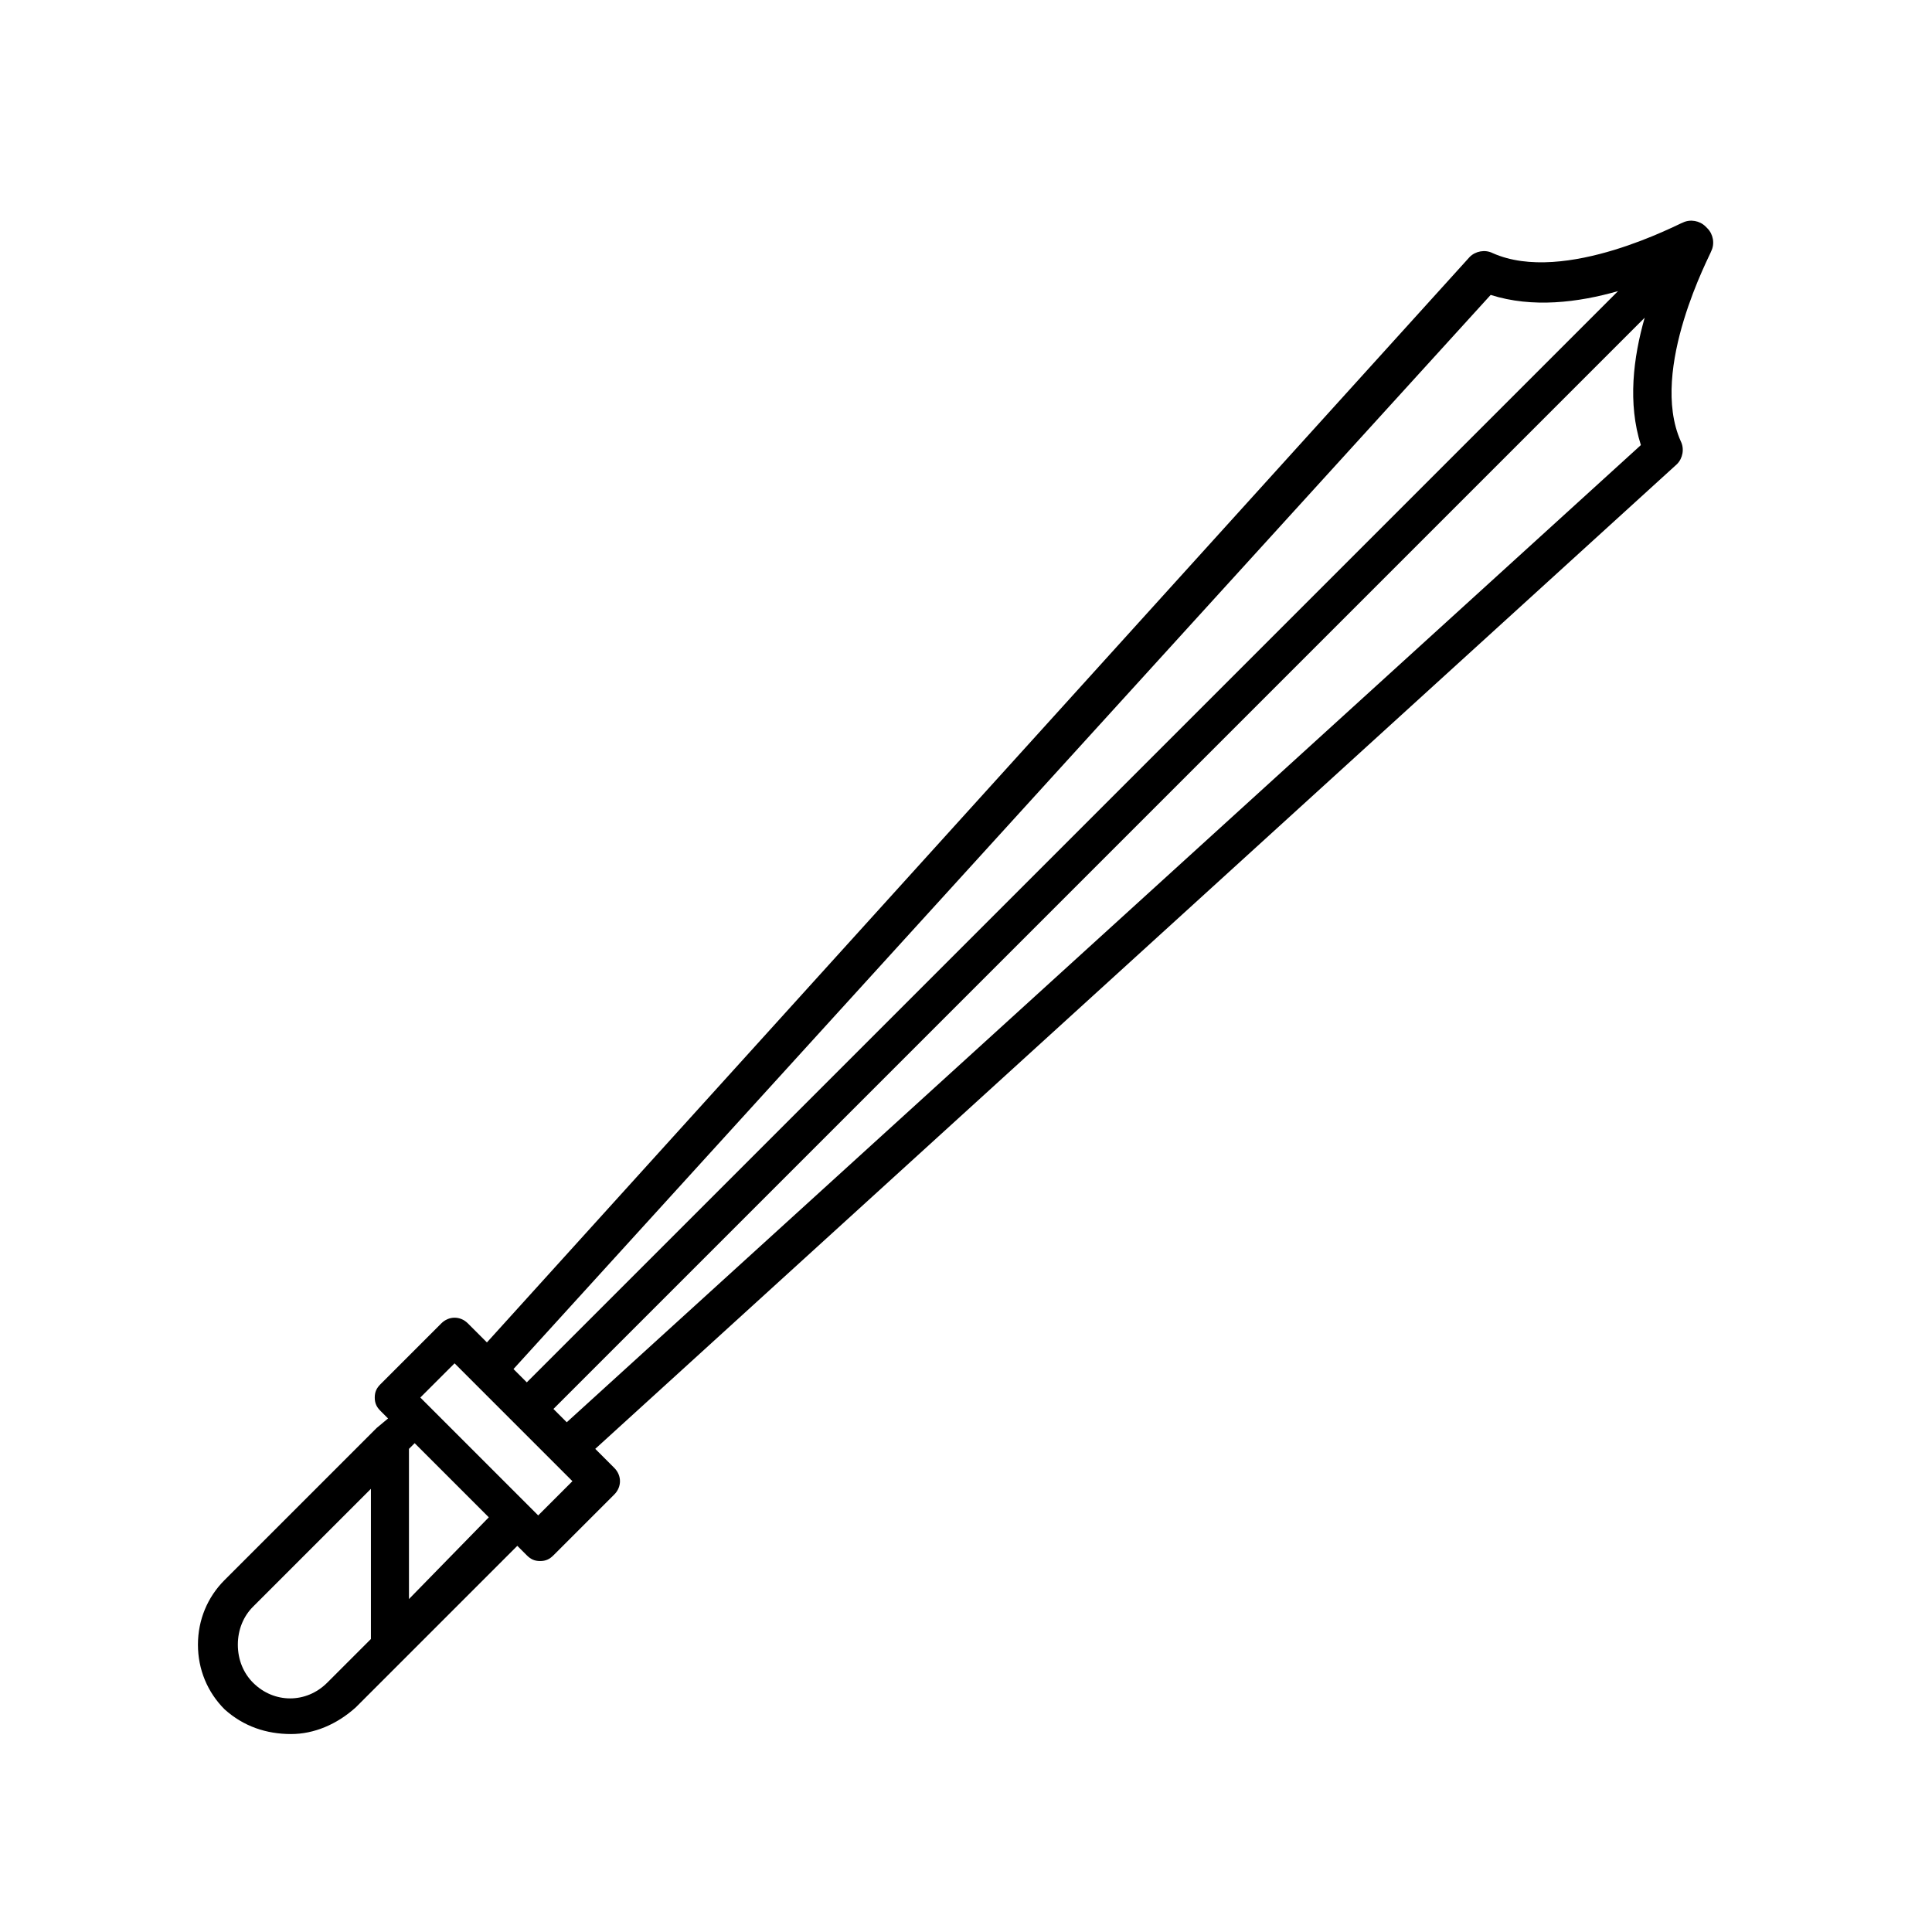<?xml version="1.0" encoding="UTF-8"?>
<!-- Uploaded to: SVG Repo, www.svgrepo.com, Generator: SVG Repo Mixer Tools -->
<svg fill="#000000" width="800px" height="800px" version="1.1" viewBox="144 144 512 512" xmlns="http://www.w3.org/2000/svg">
 <path d="m221.14 603.54c6.047 0 12.09-2.519 17.129-7.055l42.824-42.824 2.519 2.519c1.008 1.008 2.016 1.512 3.527 1.512s2.519-0.504 3.527-1.512l16.121-16.121c2.016-2.016 2.016-5.039 0-7.055l-5.039-5.039 286.67-260.97c1.512-1.512 2.016-4.031 1.008-6.047-8.566-19.145 8.062-49.879 8.062-50.383 1.008-2.016 0.504-4.535-1.008-6.047l-0.504-0.504c-1.512-1.512-4.031-2.016-6.047-1.008-0.504 0-31.234 16.625-50.383 8.062-2.016-1.008-4.535-0.504-6.047 1.008l-260.46 287.68-5.039-5.039c-2.016-2.016-5.039-2.016-7.055 0l-16.121 16.121c-1.008 1.008-1.512 2.016-1.512 3.527s0.504 2.519 1.512 3.527l2.016 2.016-3.023 2.519-40.305 40.305c-4.535 4.535-7.055 10.578-7.055 17.129s2.519 12.594 7.055 17.129c5.039 4.535 11.086 6.551 17.633 6.551zm31.238-35.773v-39.801l1.512-1.512 19.648 19.648zm41.816-46.852-3.527-3.527 289.19-289.19c-3.023 10.578-4.535 22.672-1.008 33.754zm244.85-298.76c11.082 3.527 23.176 2.016 33.754-1.008l-289.19 289.19-3.527-3.527zm-274.58 283.14 31.234 31.234-9.07 9.07-31.238-31.238zm-53.402 64.488 31.234-31.234v39.801l-11.586 11.586c-5.543 5.543-14.105 5.543-19.648 0-2.519-2.519-4.031-6.047-4.031-10.078 0-4.027 1.512-7.555 4.031-10.074z"/>
</svg>
